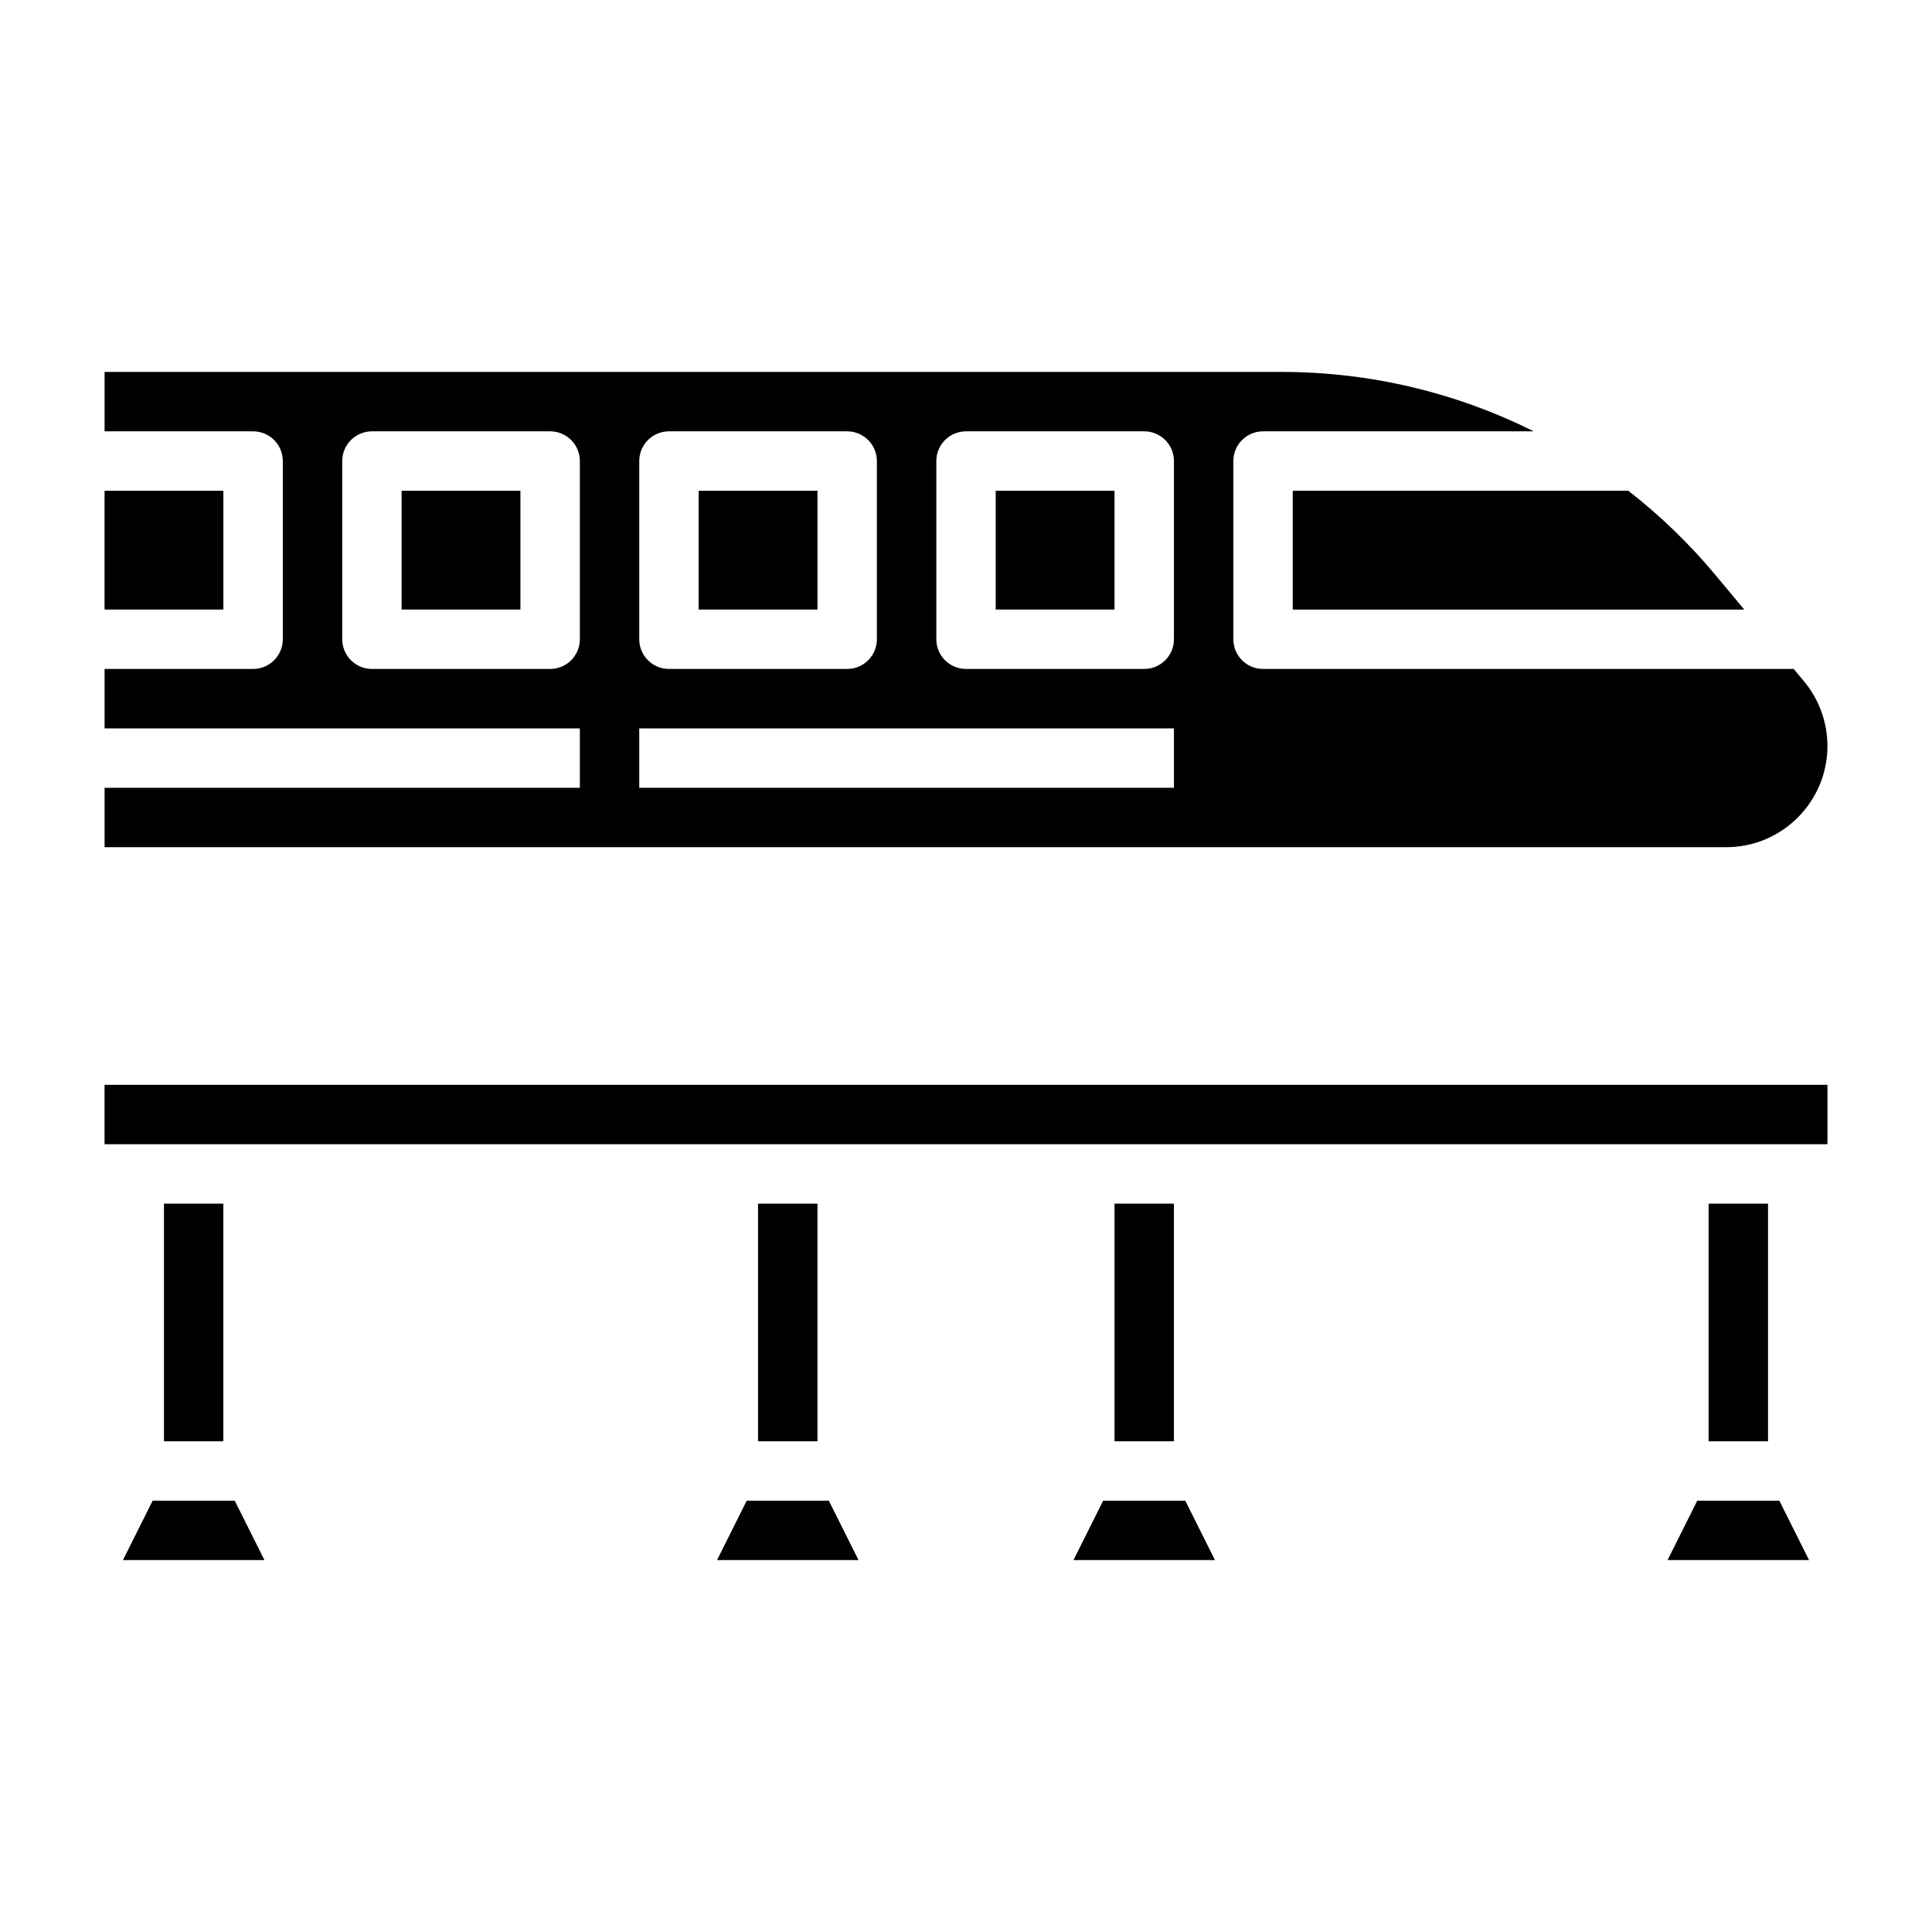 <?xml version="1.0" encoding="UTF-8"?>
<!-- Uploaded to: SVG Repo, www.svgrepo.com, Generator: SVG Repo Mixer Tools -->
<svg fill="#000000" width="800px" height="800px" version="1.1" viewBox="144 144 512 512" xmlns="http://www.w3.org/2000/svg">
 <g>
  <path d="m436.35 541.7-7.871 15.742h37.5l-7.871-15.742z"/>
  <path d="m341.89 541.7-7.871 15.742h37.5l-7.871-15.742z"/>
  <path d="m344.89 462.98h15.742v62.977h-15.742z"/>
  <path d="m184.45 541.7-7.871 15.742h37.504l-7.875-15.742z"/>
  <path d="m187.45 462.98h15.742v62.977h-15.742z"/>
  <path d="m171.71 431.49h456.58v15.742h-456.58z"/>
  <path d="m439.36 462.98h15.742v62.977h-15.742z"/>
  <path d="m596.8 462.98h15.742v62.977h-15.742z"/>
  <path d="m593.79 541.7-7.871 15.742h37.5l-7.871-15.742z"/>
  <path d="m171.71 274.05h31.488v31.488h-31.488z"/>
  <path d="m250.43 274.05h31.488v31.488h-31.488z"/>
  <path d="m329.15 274.05h31.488v31.488h-31.488z"/>
  <path d="m407.87 274.05h31.488v31.488h-31.488z"/>
  <path d="m628.29 341.71c0-6.258-2.203-12.352-6.211-17.16l-2.727-3.269h-140.63c-4.344 0-7.871-3.527-7.871-7.871v-47.23c0-4.344 3.527-7.871 7.871-7.871h71.746c-20.469-10.219-43.242-15.742-66.77-15.742l-311.98-0.004v15.742h39.359c4.344 0 7.871 3.527 7.871 7.871v47.23c0 4.344-3.527 7.871-7.871 7.871l-39.359 0.004v15.742h125.95v15.742l-125.95 0.004v15.742h429.77c14.773 0.004 26.805-12.027 26.805-26.801zm-314.88-75.531c0-4.344 3.527-7.871 7.871-7.871h47.23c4.344 0 7.871 3.527 7.871 7.871v47.23c0 4.344-3.527 7.871-7.871 7.871h-47.23c-4.344 0-7.871-3.527-7.871-7.871zm-15.742 47.23c0 4.344-3.527 7.871-7.871 7.871h-47.23c-4.344 0-7.871-3.527-7.871-7.871v-47.23c0-4.344 3.527-7.871 7.871-7.871h47.23c4.344 0 7.871 3.527 7.871 7.871zm157.44 39.359h-141.7v-15.742h141.7zm0-39.359c0 4.344-3.527 7.871-7.871 7.871h-47.23c-4.344 0-7.871-3.527-7.871-7.871v-47.23c0-4.344 3.527-7.871 7.871-7.871h47.23c4.344 0 7.871 3.527 7.871 7.871z"/>
  <path d="m486.59 305.54h119.65l-7.637-9.164c-6.949-8.336-14.703-15.801-23.09-22.324h-88.922z"/>
 </g>
</svg>